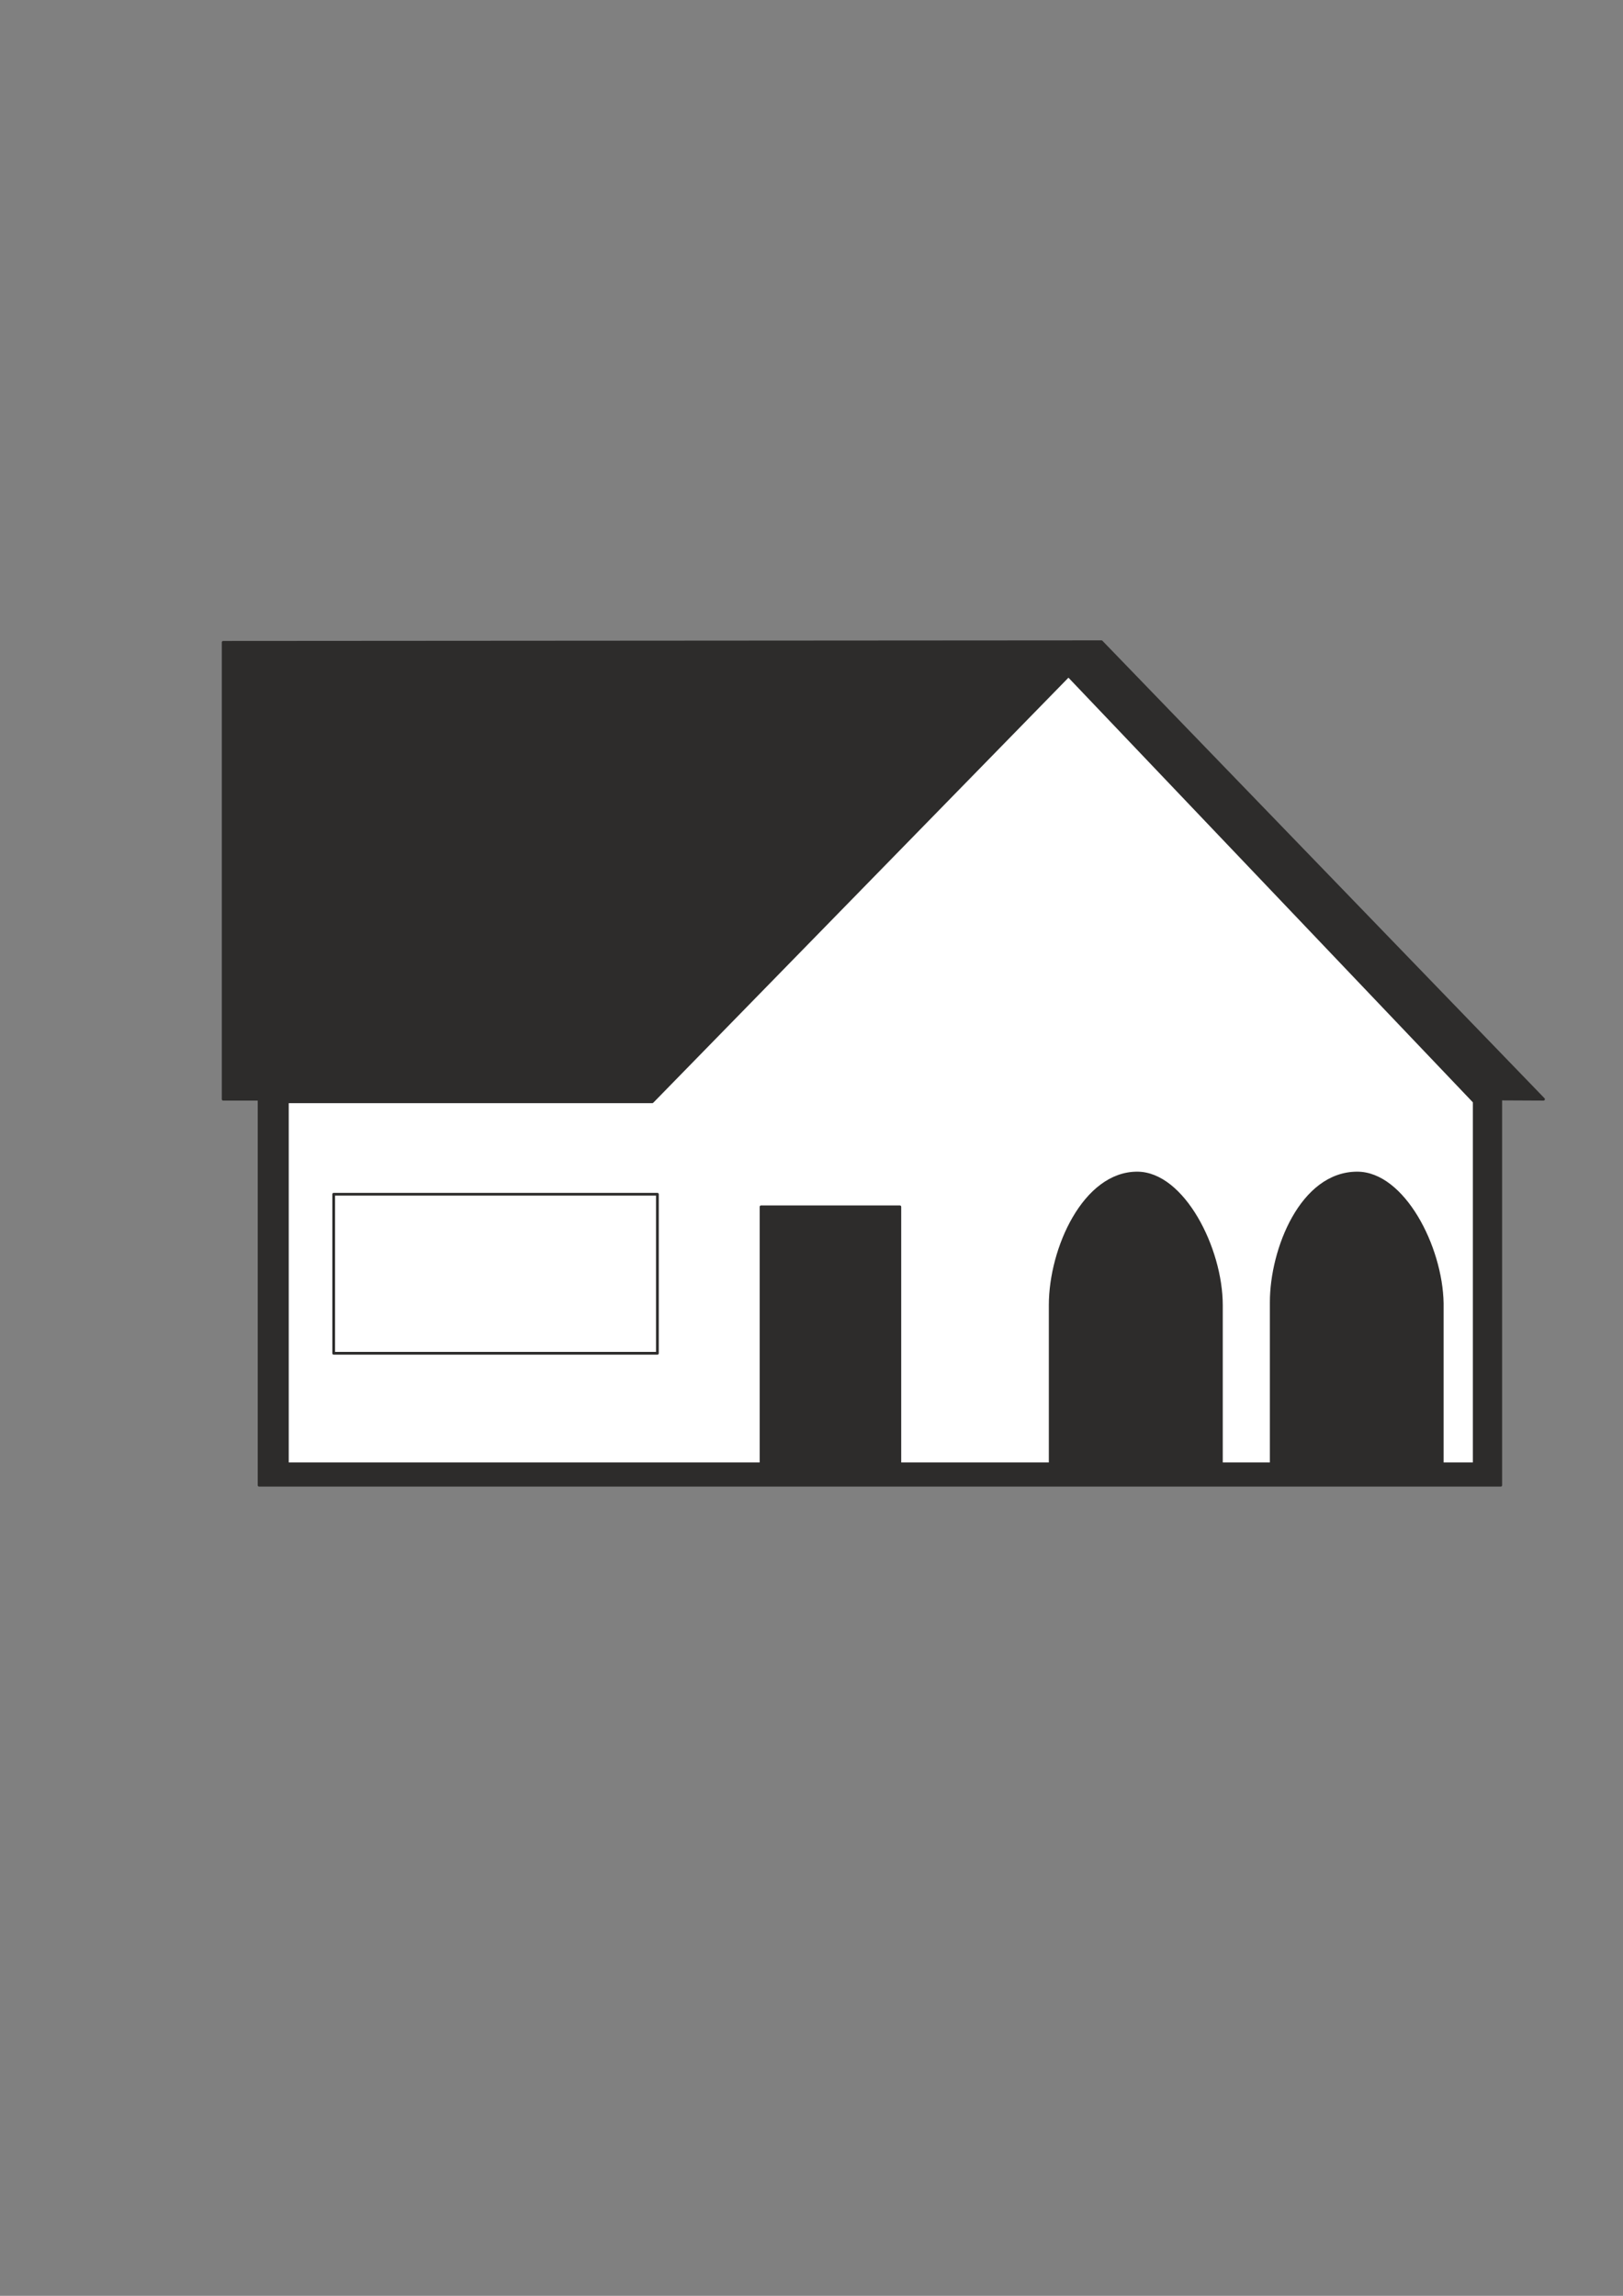 <?xml version="1.0" encoding="utf-8"?>
<!-- Created by UniConvertor 2.0rc4 (https://sk1project.net/) -->
<svg xmlns="http://www.w3.org/2000/svg" height="841.89pt" viewBox="0 0 595.276 841.89" width="595.276pt" version="1.1" xmlns:xlink="http://www.w3.org/1999/xlink" id="d8bbec21-f612-11ea-acf1-dcc15c148e23">

<rect x="0" y="0" width="595.276" height="841.89" fill="#808080" stroke="none"/>

<g>
	<path style="stroke-linejoin:round;stroke:#2d2c2b;stroke-linecap:round;stroke-miterlimit:10.433;stroke-width:1.008;fill:#2d2c2b;" d="M 81.854,235.545 L 81.854,403.089 95.03,403.089 95.03,544.641 550.43,544.641 550.43,403.017 566.126,403.089 403.982,235.329 81.854,235.545 Z" />
	<path style="stroke-linejoin:round;stroke:#2d2c2b;stroke-linecap:round;stroke-miterlimit:10.433;stroke-width:1.008;fill:#ffffff;" d="M 105.398,404.025 L 239.246,404.025 391.886,247.785 540.71,404.025 540.71,536.793 528.974,536.793 528.974,477.897 C 528.614,457.089 514.646,430.161 497.798,430.161 477.35,430.161 466.262,458.169 466.262,477.537 L 466.262,536.793 447.974,536.793 447.974,478.617 C 447.974,457.809 433.934,430.161 417.086,430.161 397.718,430.161 385.19,457.809 385.19,478.617 L 385.19,536.793 330.038,536.793 330.038,442.545 279.134,442.545 279.134,536.793 105.398,536.793 105.398,404.025 Z M 122.39,437.937 L 241.118,437.937 241.118,496.257 122.39,496.257 122.39,437.937 Z" />
</g>
</svg>